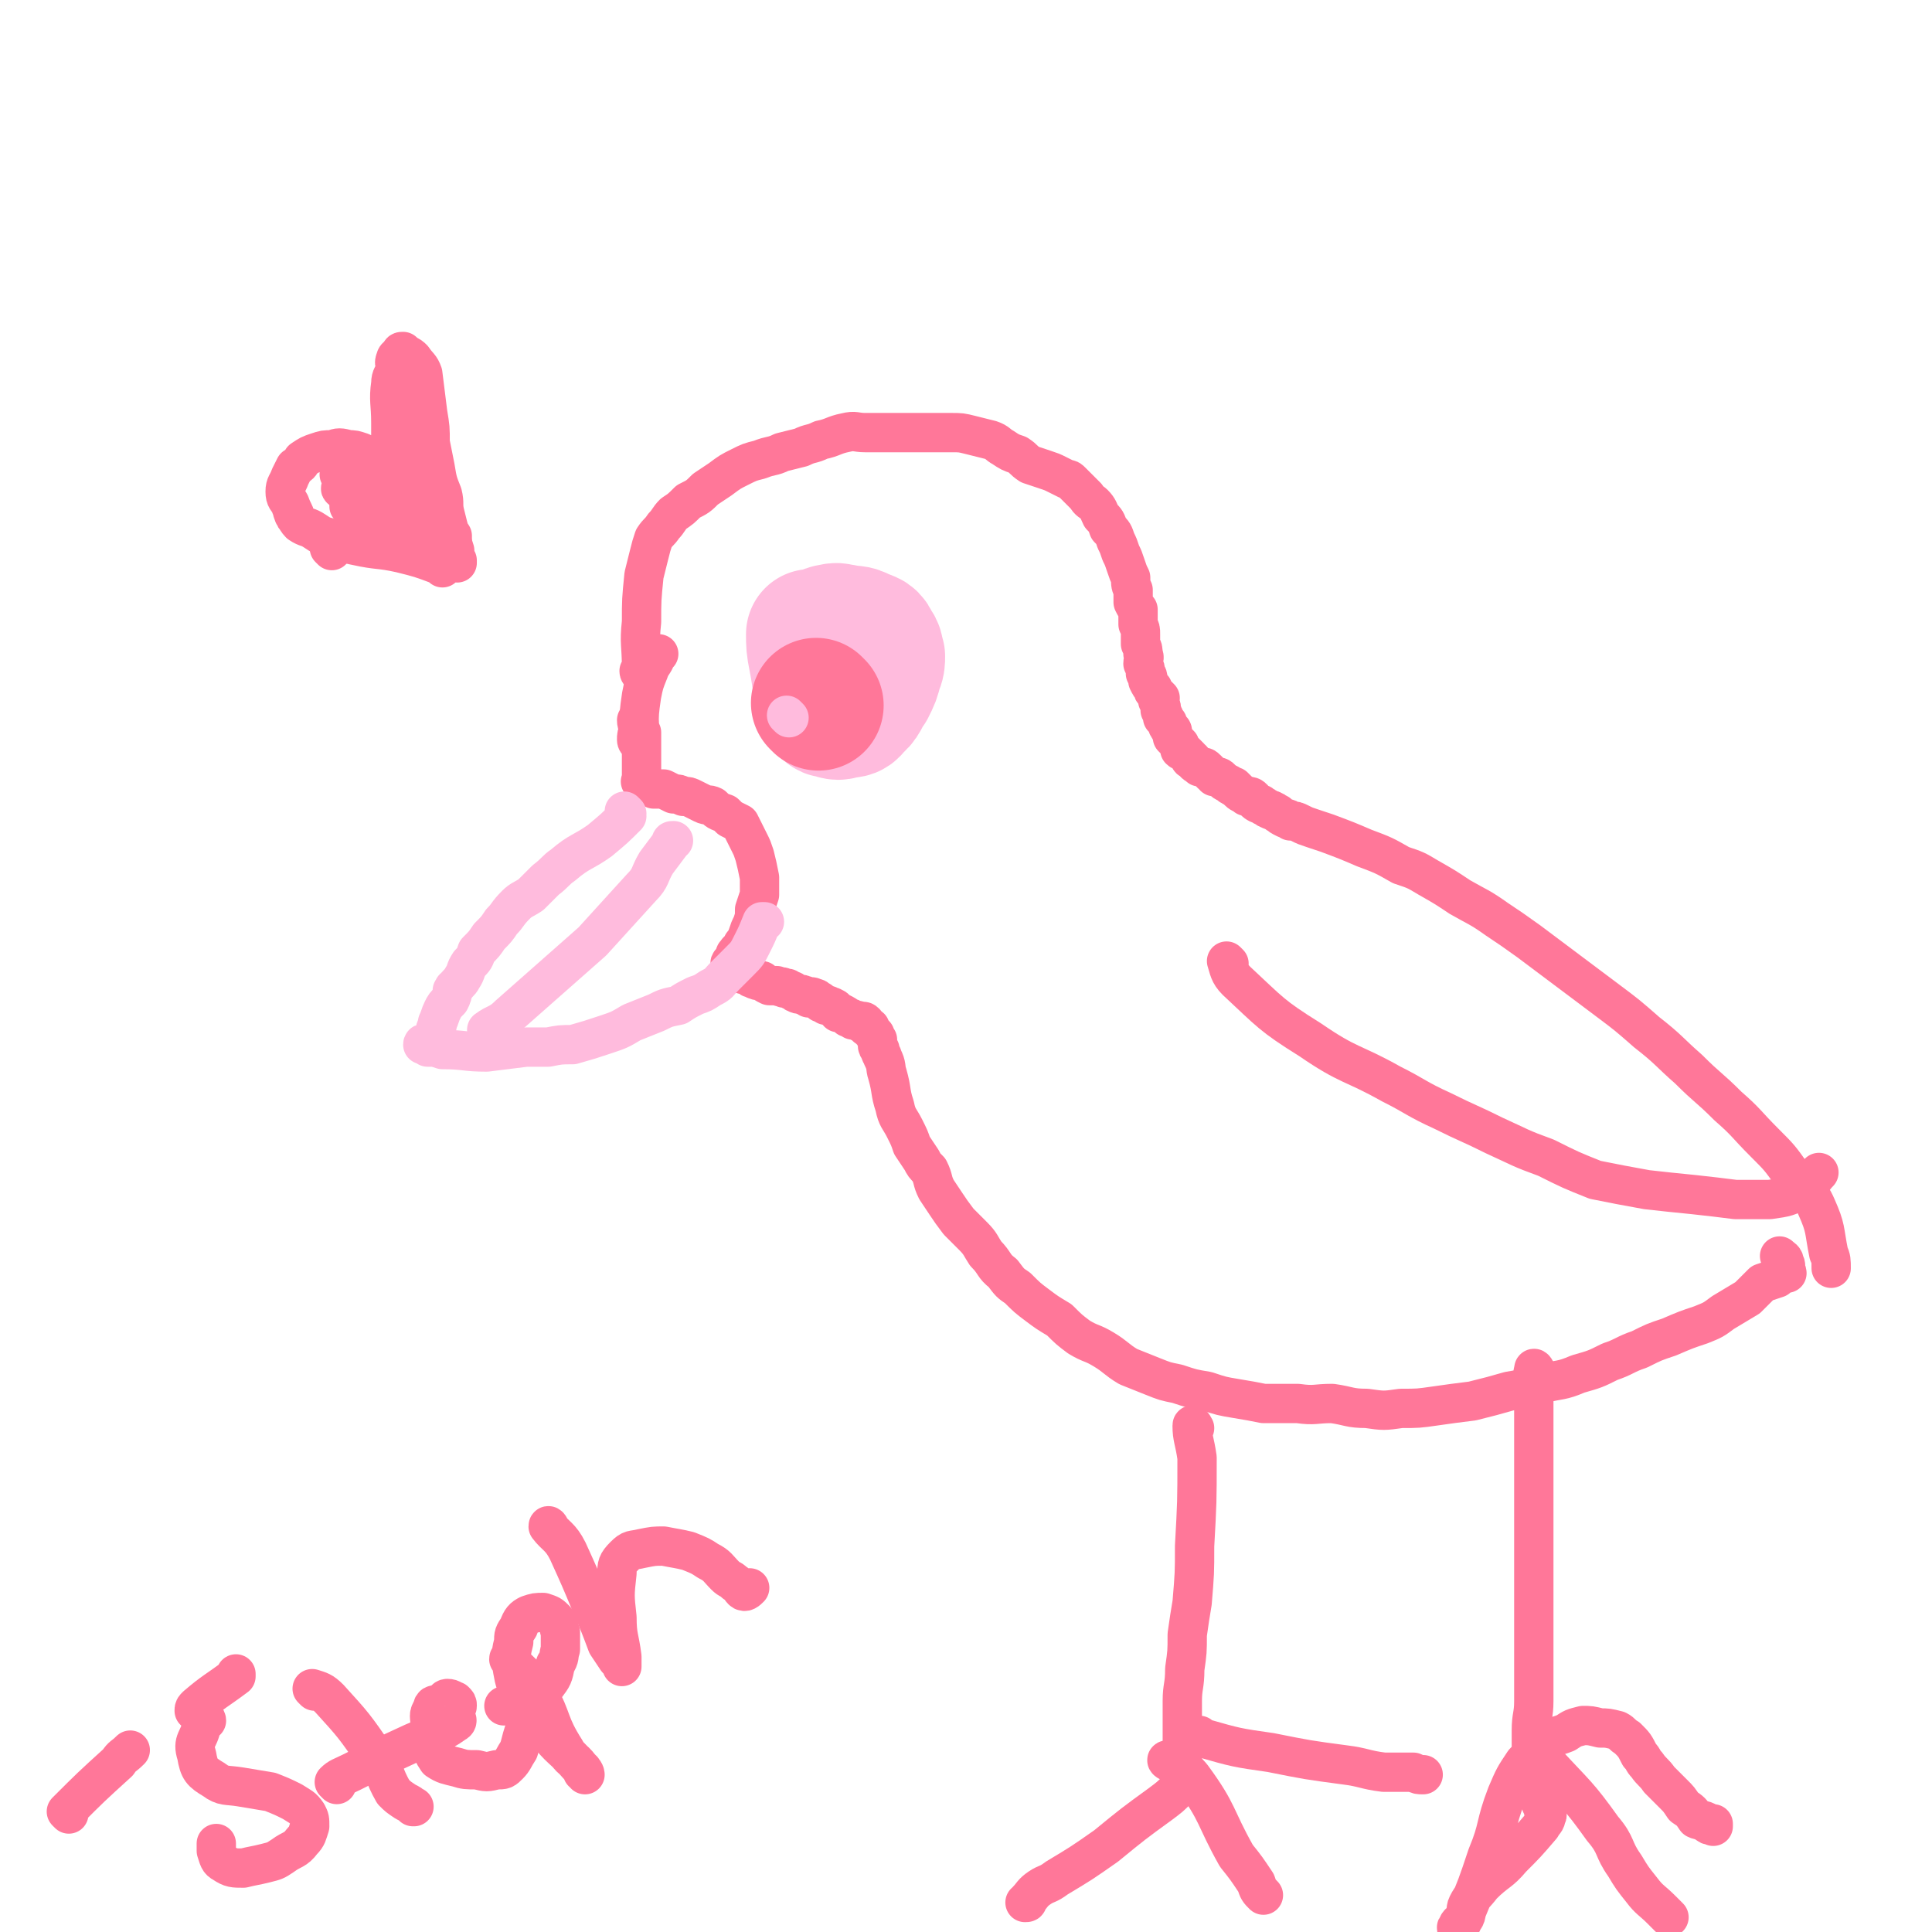 <svg viewBox='0 0 786 786' version='1.1' xmlns='http://www.w3.org/2000/svg' xmlns:xlink='http://www.w3.org/1999/xlink'><g fill='none' stroke='#FF7799' stroke-width='16' stroke-linecap='round' stroke-linejoin='round'><path d='M261,274c0,0 -1,0 -1,-1 0,0 1,-1 1,-1 0,-10 -1,-10 0,-19 0,-9 0,-9 1,-19 1,-4 1,-4 2,-8 1,-4 1,-4 2,-7 2,-3 2,-2 4,-5 2,-2 2,-3 4,-5 3,-2 3,-2 6,-5 4,-2 4,-2 7,-5 3,-2 3,-2 6,-4 4,-3 4,-3 8,-5 4,-2 4,-2 8,-3 5,-2 5,-1 9,-3 4,-1 4,-1 8,-2 4,-2 4,-1 8,-3 5,-1 5,-2 10,-3 4,-1 4,0 8,0 5,0 5,0 10,0 4,0 4,0 9,0 4,0 4,0 8,0 4,0 4,0 8,0 4,0 4,0 8,1 4,1 4,1 8,2 3,1 3,2 5,3 3,2 3,2 6,3 3,2 2,2 5,4 3,1 3,1 6,2 3,1 3,1 5,2 2,1 2,1 4,2 1,0 1,0 2,1 1,1 1,1 3,3 1,1 1,1 3,3 1,2 2,2 3,3 2,2 2,3 3,5 2,2 2,2 3,5 2,2 2,2 3,5 1,2 1,2 2,5 1,2 1,2 2,5 1,3 1,3 2,5 0,3 0,3 1,5 0,3 0,3 0,5 1,2 1,2 2,3 0,3 0,3 0,6 1,2 1,2 1,4 0,2 0,2 0,4 1,2 1,2 1,4 1,2 0,2 0,4 1,2 1,2 1,4 1,1 1,1 1,3 1,2 1,2 2,3 0,1 0,1 1,2 1,1 1,1 2,2 0,0 -1,0 -1,1 1,1 1,1 1,2 1,1 0,1 0,2 1,1 1,1 1,2 1,0 0,1 0,1 1,1 1,1 2,2 0,1 0,1 0,1 0,1 1,1 1,1 0,0 0,0 0,1 1,0 1,0 1,1 0,1 0,1 0,2 1,1 1,1 1,1 1,1 1,1 2,2 0,1 0,1 0,2 1,1 1,0 2,1 1,1 1,1 2,2 0,1 0,1 1,1 1,1 1,2 2,2 1,1 1,0 1,1 2,0 2,0 3,1 1,1 1,1 2,2 0,0 1,0 1,1 2,0 2,0 3,1 1,1 1,1 3,2 1,1 1,1 2,1 1,1 1,1 2,2 1,1 2,1 3,2 2,0 2,0 3,1 1,1 0,1 2,2 1,0 1,0 2,1 1,0 1,1 2,1 1,1 1,0 2,1 1,0 1,1 2,1 1,1 1,1 3,2 1,0 1,0 2,1 2,0 2,0 4,1 2,1 2,1 5,2 3,1 3,1 6,2 8,3 8,3 15,6 8,3 8,3 15,7 6,2 6,2 11,5 7,4 7,4 13,8 7,4 8,4 15,9 6,4 6,4 13,9 8,6 8,6 16,12 8,6 8,6 16,12 8,6 8,6 16,13 9,7 9,8 17,15 8,8 8,7 16,15 8,7 7,7 15,15 6,6 6,6 11,13 5,7 7,6 10,13 4,9 3,9 5,19 1,2 1,3 1,6 '/><path d='M260,294c0,0 -1,-1 -1,-1 0,2 1,3 2,5 0,7 0,7 0,13 0,3 0,3 0,6 0,1 -1,1 0,1 0,1 1,0 2,1 1,0 1,1 3,2 2,0 2,0 4,0 2,1 2,1 4,2 2,0 2,0 4,1 2,0 2,0 4,1 2,1 2,1 4,2 2,1 2,0 4,1 2,2 2,2 5,3 1,1 1,1 2,2 2,1 2,1 4,2 1,2 1,2 2,4 1,2 1,2 2,4 1,2 1,2 2,5 1,4 1,4 2,9 0,3 0,3 0,7 -1,3 -1,3 -2,6 0,3 0,3 -1,6 -1,2 -1,2 -2,5 0,1 -1,1 -1,3 -1,0 -1,0 -1,1 0,1 0,1 0,2 -1,0 -1,-1 -1,-1 -1,1 -1,1 -1,1 0,0 0,0 0,1 -1,0 -1,0 -1,1 0,1 0,1 0,2 -1,1 -2,0 -2,1 0,0 1,0 1,1 0,0 0,0 0,1 0,0 -1,0 0,1 0,0 1,0 2,1 0,0 0,0 1,0 2,1 2,0 3,1 1,0 1,1 2,1 2,1 2,1 4,1 1,1 1,1 3,2 1,0 2,0 3,0 2,1 2,0 3,1 2,0 1,0 3,1 1,0 1,1 2,1 1,1 2,0 3,1 1,0 1,0 2,1 1,0 1,-1 2,0 1,0 1,0 2,1 0,0 1,0 1,1 1,0 1,0 2,1 1,0 1,0 1,0 1,1 1,0 2,1 1,0 1,1 2,2 0,0 1,0 1,0 2,1 2,1 3,2 1,0 1,0 2,1 2,0 2,0 3,1 1,0 1,-1 2,0 0,0 0,0 0,1 1,0 0,1 1,1 0,0 0,-1 1,0 0,0 -1,0 0,1 0,0 0,0 1,1 0,0 0,0 1,1 0,1 0,1 1,2 0,1 0,1 0,2 0,1 0,1 1,2 0,2 1,2 1,3 2,4 1,4 2,7 2,7 1,7 3,13 1,5 2,5 4,9 2,4 2,4 3,7 2,3 2,3 4,6 1,2 1,2 3,4 2,4 1,4 3,8 2,3 2,3 4,6 2,3 2,3 5,7 3,3 3,3 6,6 3,3 3,4 5,7 4,4 3,5 7,8 3,4 3,4 6,6 4,4 4,4 8,7 4,3 4,3 9,6 4,4 4,4 8,7 5,3 5,2 10,5 5,3 5,4 10,7 5,2 5,2 10,4 5,2 5,2 10,3 6,2 6,2 12,3 6,2 6,2 12,3 6,1 6,1 11,2 7,0 7,0 14,0 7,1 7,0 14,0 7,1 7,2 14,2 7,1 7,1 14,0 7,0 7,0 14,-1 7,-1 7,-1 15,-2 8,-2 8,-2 15,-4 6,-1 6,-1 13,-3 8,-2 8,-1 15,-4 7,-2 7,-2 13,-5 6,-2 6,-3 12,-5 6,-3 6,-3 12,-5 7,-3 7,-3 13,-5 5,-2 5,-2 9,-5 5,-3 5,-3 10,-6 3,-3 3,-3 6,-6 3,-1 3,-1 6,-2 1,-1 1,-1 2,-2 1,0 0,0 0,0 1,-1 1,0 2,0 0,-1 -1,-1 -1,-1 0,-1 0,0 0,0 0,-2 1,-2 0,-3 0,-2 -1,-2 -2,-3 '/><path d='M500,392c0,0 -1,-1 -1,-1 1,3 1,5 4,8 14,13 14,14 30,24 16,11 17,9 33,18 10,5 10,6 21,11 10,5 11,5 21,10 11,5 10,5 21,9 10,5 10,5 20,9 10,2 10,2 21,4 9,1 9,1 19,2 9,1 9,1 17,2 7,0 7,0 14,0 7,-1 7,-1 13,-4 4,-2 4,-4 7,-7 '/></g>
<g fill='none' stroke='#FFBBDD' stroke-width='16' stroke-linecap='round' stroke-linejoin='round'><path d='M255,331c0,0 -1,-1 -1,-1 0,0 1,1 1,2 -5,5 -5,5 -11,10 -7,5 -8,4 -15,10 -3,2 -3,3 -7,6 -3,3 -3,3 -6,6 -3,2 -4,2 -6,4 -4,4 -3,4 -6,7 -2,3 -2,3 -5,6 -2,3 -2,3 -5,6 -1,3 -1,3 -3,5 -2,3 -1,3 -3,6 -1,2 -2,2 -3,4 -1,0 0,0 -1,1 0,2 0,2 -1,4 -2,2 -2,2 -3,4 -1,2 -1,3 -2,5 0,2 -1,2 -1,4 -1,1 0,1 -1,2 0,1 -1,1 -2,2 0,0 0,0 -1,1 0,0 -1,-1 -1,0 1,0 1,0 2,1 3,0 3,0 6,1 9,0 9,1 18,1 8,-1 8,-1 16,-2 5,0 5,0 9,0 5,-1 5,-1 10,-1 7,-2 7,-2 13,-4 6,-2 6,-2 11,-5 5,-2 5,-2 10,-4 4,-2 4,-2 9,-3 3,-2 3,-2 7,-4 3,-1 3,-1 6,-3 4,-2 3,-2 6,-5 3,-3 3,-3 6,-6 3,-3 3,-3 5,-7 2,-4 2,-4 4,-9 0,0 0,0 1,0 '/><path d='M199,420c0,0 -1,-1 -1,-1 4,-3 5,-2 9,-6 17,-15 17,-15 34,-30 10,-11 10,-11 20,-22 4,-4 3,-5 6,-10 3,-4 3,-4 6,-8 0,-1 0,-1 1,-1 '/></g>
<g fill='none' stroke='#FF7799' stroke-width='16' stroke-linecap='round' stroke-linejoin='round'><path d='M260,302c0,0 -1,0 -1,-1 0,-2 0,-2 1,-4 0,-7 0,-7 1,-14 1,-5 1,-5 3,-10 1,-3 2,-3 3,-6 0,-1 0,-1 1,-1 '/></g>
<g fill='none' stroke='#FFBBDD' stroke-width='53' stroke-linecap='round' stroke-linejoin='round'><path d='M331,259c0,0 -1,-1 -1,-1 0,4 0,5 1,10 2,10 1,10 4,19 1,2 1,3 3,3 3,1 3,1 6,0 2,0 3,0 4,-2 4,-3 3,-4 6,-8 2,-4 2,-4 3,-8 1,-2 1,-3 1,-5 -1,-2 0,-3 -2,-5 -1,-3 -2,-3 -5,-4 -3,-2 -4,-1 -8,-2 -2,0 -2,-1 -5,0 -2,0 -2,1 -3,2 -1,2 -1,2 -2,5 0,3 -1,3 0,7 0,2 0,2 1,3 0,1 0,1 1,1 '/></g>
<g fill='none' stroke='#FF7799' stroke-width='53' stroke-linecap='round' stroke-linejoin='round'><path d='M333,287c0,0 -1,-1 -1,-1 '/></g>
<g fill='none' stroke='#FFBBDD' stroke-width='16' stroke-linecap='round' stroke-linejoin='round'><path d='M321,292c0,0 -1,-1 -1,-1 '/></g>
<g fill='none' stroke='#FF7799' stroke-width='16' stroke-linecap='round' stroke-linejoin='round'><path d='M486,581c0,0 -1,-2 -1,-1 0,5 1,6 2,13 0,18 0,18 -1,36 0,11 0,11 -1,23 -1,6 -1,6 -2,13 0,7 0,7 -1,14 0,7 -1,7 -1,13 0,5 0,5 0,10 0,3 0,3 0,6 0,2 0,2 0,4 0,0 0,0 0,1 0,0 0,0 0,1 0,1 0,1 0,2 0,2 0,2 0,4 0,1 0,1 0,2 0,0 0,0 0,1 0,1 0,1 0,1 0,0 1,0 0,0 -1,2 0,2 -2,4 -3,3 -3,3 -7,6 -11,8 -11,8 -22,17 -10,7 -10,7 -20,13 -4,3 -4,2 -7,4 -3,2 -3,3 -5,5 0,1 0,1 -1,1 '/><path d='M476,717c0,0 -2,-1 -1,-1 4,3 6,2 10,7 11,15 9,16 18,32 4,5 4,5 8,11 1,3 1,3 3,5 0,0 0,0 0,0 0,0 0,0 0,0 '/><path d='M489,707c0,0 -1,-1 -1,-1 0,0 0,1 1,1 14,4 14,4 28,6 15,3 15,3 30,5 8,1 8,2 16,3 6,0 6,0 12,0 2,1 2,1 4,1 '/><path d='M625,558c0,0 -1,-2 -1,-1 -1,4 0,5 0,10 0,21 0,21 0,43 0,16 0,16 0,32 0,9 0,9 0,18 0,8 0,8 0,17 0,7 0,7 0,15 0,6 -1,6 -1,12 0,6 0,6 0,11 0,5 0,5 1,9 1,3 1,3 2,6 1,2 1,2 1,4 1,1 1,2 1,3 0,0 0,0 0,0 1,1 2,1 1,2 0,2 -1,2 -2,4 -6,7 -6,7 -12,13 -5,6 -6,5 -12,11 -3,4 -4,4 -6,8 -1,2 0,3 -1,5 -1,2 -3,2 -3,4 -1,0 0,1 0,1 2,-3 2,-3 3,-6 5,-12 5,-12 9,-24 5,-12 3,-12 8,-25 3,-7 3,-7 7,-13 4,-4 4,-5 8,-8 4,-3 4,-2 9,-4 3,-2 3,-2 7,-3 3,0 3,0 7,1 3,0 3,0 7,1 2,1 2,2 4,3 3,3 3,3 5,7 2,2 1,2 3,4 2,3 3,3 5,6 3,3 3,3 6,6 2,2 2,2 4,5 3,2 3,2 5,5 2,1 2,0 4,1 1,1 0,1 1,1 0,1 1,0 2,0 0,1 0,1 0,1 0,0 0,0 0,0 '/><path d='M627,717c0,0 -2,-1 -1,-1 1,0 2,0 3,1 12,13 13,13 23,27 6,7 4,8 9,15 3,5 3,5 7,10 3,4 4,4 8,8 1,1 1,1 3,3 '/><path d='M180,231c0,0 0,0 -1,-1 0,0 0,0 0,0 -8,-3 -8,-3 -16,-5 -9,-2 -9,-1 -18,-3 -5,-1 -5,-1 -10,-3 -4,-1 -4,-1 -7,-3 -3,-2 -3,-1 -6,-3 -2,-2 -2,-4 -3,-5 0,0 1,3 1,2 0,-1 -1,-2 -2,-5 -1,-2 -2,-2 -2,-5 0,-3 1,-3 2,-6 1,-2 1,-2 2,-4 2,-1 2,-1 3,-3 3,-2 3,-2 6,-3 3,-1 3,-1 6,-1 3,-1 3,-1 7,0 2,0 2,0 5,1 2,1 2,1 4,2 2,2 2,1 4,3 1,0 1,1 1,1 1,1 1,2 2,2 0,0 0,0 0,0 0,0 1,2 1,1 1,-1 0,-2 0,-4 0,-9 0,-9 0,-17 0,-8 -1,-9 0,-16 0,-3 1,-3 2,-6 0,-2 -1,-2 0,-4 0,-1 1,-1 2,-2 0,-1 0,-1 1,-1 0,0 0,0 1,1 2,1 2,1 3,2 2,3 3,3 4,6 1,8 1,8 2,16 1,6 1,6 1,12 1,5 1,5 2,10 1,6 1,6 3,11 1,4 0,4 1,8 1,4 1,4 2,8 1,4 1,4 2,7 0,2 -1,2 0,3 0,1 0,1 1,2 0,0 0,-1 0,-1 0,0 0,1 0,1 '/><path d='M146,209c0,0 -1,-1 -1,-1 4,1 4,3 9,4 11,3 11,2 23,4 3,1 2,2 5,3 1,0 1,0 2,0 0,0 0,0 0,0 0,0 0,0 0,0 0,0 0,0 0,-1 -2,0 -3,0 -5,0 -3,-1 -3,-1 -6,-2 -3,-1 -3,-1 -7,-1 -3,-1 -3,-2 -6,-2 -3,0 -3,0 -7,0 -1,0 -1,-1 -3,-1 -2,-1 -2,-1 -3,-2 -1,0 -2,0 -2,0 -1,0 0,-1 0,-1 0,-1 -1,-1 -2,-2 0,0 0,0 -1,-1 0,-1 0,-1 0,-1 0,-1 1,0 2,0 0,0 1,0 1,0 4,-1 4,-1 7,-1 4,0 3,1 7,1 2,1 3,0 5,1 1,0 1,0 2,1 '/><path d='M139,194c0,0 -1,-1 -1,-1 2,0 3,0 6,1 8,1 8,1 15,2 3,1 3,1 6,2 1,0 2,-1 2,0 0,0 0,1 0,1 -1,0 -1,0 -3,0 -3,0 -3,0 -7,1 -3,0 -3,0 -6,0 -3,-1 -3,-1 -5,-2 -2,0 -2,0 -4,-1 -1,-1 -1,-1 -2,-2 0,0 1,0 1,0 0,0 -1,0 -2,0 0,0 0,0 0,0 0,-1 0,-1 1,-1 0,0 0,0 1,0 2,-1 2,-1 4,-1 3,-1 3,-1 6,-2 4,0 4,0 7,0 3,-1 3,-1 5,-2 2,0 2,0 4,0 0,-1 0,-2 0,-2 0,0 0,1 0,2 -1,0 -2,0 -3,1 -3,1 -3,2 -6,4 -3,2 -4,1 -7,2 -3,1 -3,1 -6,2 -2,1 -2,1 -4,1 -1,0 -1,0 -2,0 -1,0 0,-1 0,-1 0,-1 0,-1 0,-2 0,-1 0,-1 0,-2 '/><path d='M84,700c0,0 0,-1 -1,-1 0,0 0,1 -1,3 -1,6 -4,6 -2,12 1,6 2,7 7,10 4,3 5,2 11,3 6,1 6,1 12,2 5,2 5,2 9,4 3,2 4,2 6,5 1,2 1,2 1,5 -1,3 -1,4 -3,6 -3,4 -4,3 -8,6 -3,2 -3,2 -7,3 -4,1 -5,1 -9,2 -4,0 -5,0 -8,-2 -2,-1 -2,-2 -3,-5 0,-1 0,-2 0,-3 '/><path d='M128,688c0,0 -1,-1 -1,-1 3,1 4,1 7,4 10,11 10,11 19,24 4,6 3,7 7,14 2,2 2,2 5,4 2,1 2,1 3,2 1,0 0,0 0,0 '/><path d='M137,726c0,0 -1,-1 -1,-1 2,-2 3,-2 7,-4 12,-6 12,-6 25,-12 9,-4 10,-3 17,-8 2,-1 0,-2 0,-4 0,-2 1,-2 1,-3 0,-1 0,-1 -1,-2 -1,0 -1,-1 -3,-1 -1,0 -1,1 -3,2 -2,1 -3,0 -3,2 -2,3 -1,3 -1,7 0,4 0,4 1,7 0,4 0,4 2,7 3,2 4,2 8,3 3,1 4,1 8,1 4,1 4,1 8,0 3,0 3,0 5,-2 2,-2 2,-3 4,-6 1,-3 1,-4 2,-7 '/><path d='M208,676c0,0 -1,-2 -1,-1 5,6 7,6 12,14 6,11 4,12 11,23 2,4 3,3 6,7 1,1 1,1 1,2 0,0 0,-1 0,-1 0,1 1,2 1,2 0,-1 -1,-2 -3,-4 -6,-7 -7,-6 -13,-14 -6,-7 -7,-7 -11,-16 -2,-5 -2,-6 -3,-12 0,-4 0,-4 1,-8 0,-3 0,-3 2,-6 1,-3 2,-4 4,-5 3,-1 3,-1 6,-1 3,1 3,1 5,3 2,2 1,3 2,5 0,4 0,4 0,7 -1,3 0,3 -2,6 -1,5 -1,5 -4,9 -2,3 -3,3 -6,5 -3,1 -3,2 -5,2 -3,1 -3,1 -6,1 0,0 0,0 0,0 '/><path d='M224,622c0,0 -1,-2 -1,-1 3,4 5,4 8,10 5,11 5,11 10,23 3,7 3,7 6,15 2,3 2,3 4,6 1,1 1,1 2,2 0,0 0,0 0,0 0,0 0,1 0,1 0,0 0,-1 0,-2 0,-1 0,-1 0,-2 -1,-8 -2,-8 -2,-16 -1,-9 -1,-9 0,-18 0,-3 0,-4 3,-7 3,-3 3,-2 7,-3 5,-1 5,-1 9,-1 5,1 6,1 10,2 5,2 5,2 8,4 4,2 4,3 7,6 2,2 2,1 4,3 2,1 2,2 3,3 1,1 2,0 3,-1 '/><path d='M80,697c0,0 0,-1 -1,-1 0,-1 0,-1 1,-2 7,-6 8,-6 16,-12 0,-1 0,-1 0,-1 '/><path d='M28,738c0,0 -1,-1 -1,-1 10,-10 10,-10 21,-20 2,-3 2,-2 5,-5 '/><path d='M135,224c0,0 -1,-1 -1,-1 '/></g>
</svg>
